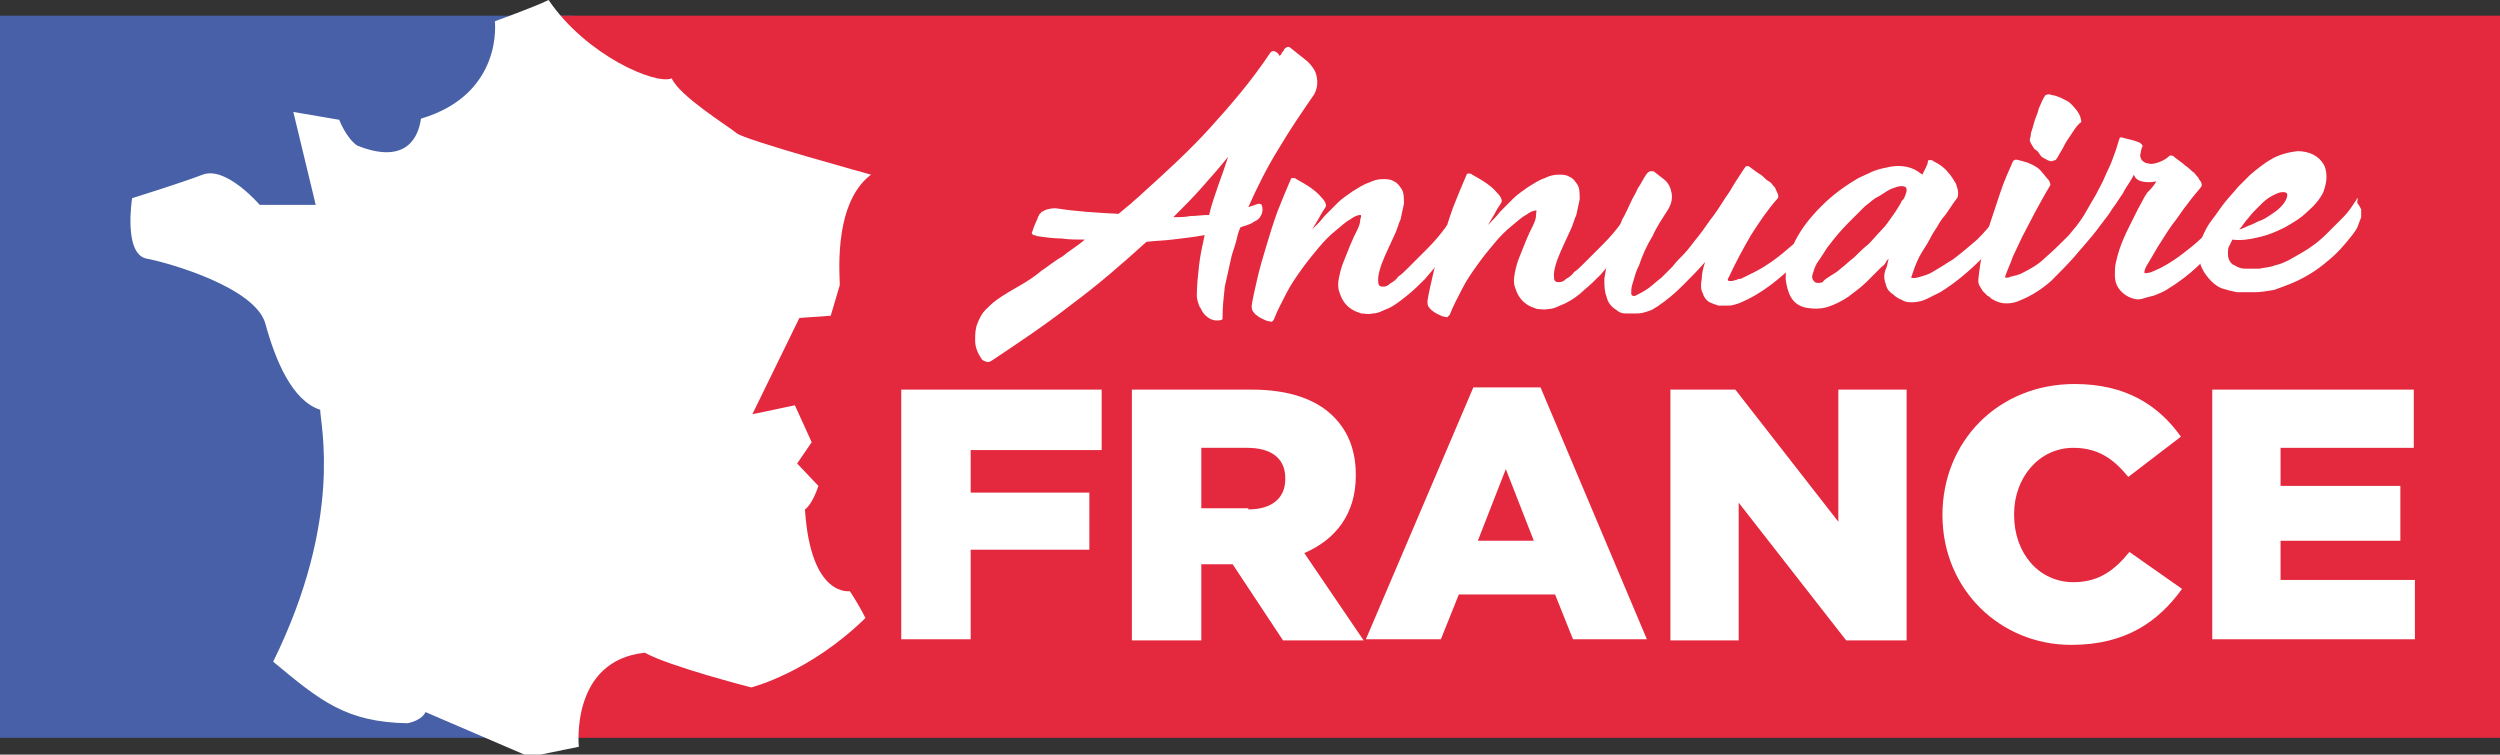 <?xml version="1.0" encoding="utf-8"?>
<!-- Generator: Adobe Illustrator 24.1.0, SVG Export Plug-In . SVG Version: 6.00 Build 0)  -->
<svg version="1.1" id="Layer_1" xmlns="http://www.w3.org/2000/svg" xmlns:xlink="http://www.w3.org/1999/xlink" x="0px" y="0px"
	 width="223.3px" height="67.4px" viewBox="0 0 223.3 67.4" style="enable-background:new 0 0 223.3 67.4;" xml:space="preserve">
<rect x="0" y="0" width="223.3" height="67.4" fill="#333333" stroke="none"/>
<style type="text/css">
	.st0{fill:#4860A7;}
	.st1{fill:#E4283D;}
	.st2{fill:#FFFFFF;}
</style>
<g>
	<g>
		<g>
			<rect y="1.4" class="st0" width="51.2" height="64.5"/>
			<rect x="49.8" y="1.4" class="st1" width="173.6" height="64.5"/>
			<path class="st2" d="M77.8,15.6c0,0-11.3-3.1-12-3.7C65.1,11.3,60.7,8.6,60,7C58.6,7.6,52.4,5,49,0c-1.2,0.6-4.8,1.9-4.8,1.9
				s0.8,6.5-6.6,8.7c-0.2,1.5-1.2,4.2-5.7,2.4c-1-0.7-1.6-2.3-1.6-2.3L26.2,10l2,8.3h-5c0,0-3-3.5-5.1-2.7c-2.1,0.8-6.3,2.1-6.3,2.1
				s-0.8,5,1.3,5.4s9.7,2.6,10.6,5.8c0.9,3.3,2.4,6.9,4.9,7.7c0,1.3,2.1,9.7-4.2,22.5c4.2,3.5,6.5,5.4,12,5.5c1.4-0.3,1.6-1,1.6-1
				l9.3,4l4.4-0.9c0,0-0.8-7.7,5.9-8.4c2.1,1.2,9.5,3.1,9.5,3.1s5.2-1.3,10.2-6.2c-0.7-1.4-1.4-2.4-1.4-2.4s-3.5,0.6-4-7.3
				c0.7-0.5,1.2-2.1,1.2-2.1l-1.9-2l1.3-1.9l-1.5-3.3l-3.8,0.8l4.2-8.6l2.8-0.2l0.8-2.7C75.1,25.4,74.2,18.3,77.8,15.6z"/>
		</g>
		<g>
			<path class="st2" d="M80.5,34.8h17.9v5.4H86.7V44h10.6v5.1H86.7v8h-6.2V34.8z"/>
			<path class="st2" d="M101.2,34.8h10.6c3.4,0,5.8,0.9,7.3,2.4c1.3,1.3,2,3,2,5.2v0.1c0,3.4-1.8,5.7-4.6,6.9l5.3,7.8h-7.2l-4.5-6.8
				h-0.1h-2.7v6.8h-6.2V34.8z M111.5,45.5c2.1,0,3.3-1,3.3-2.7v-0.1c0-1.8-1.3-2.7-3.4-2.7h-4.1v5.4H111.5z"/>
			<path class="st2" d="M131.6,34.6h6l9.5,22.5h-6.6l-1.6-4h-8.6l-1.6,4H122L131.6,34.6z M137,48.3l-2.5-6.4l-2.5,6.4H137z"/>
			<path class="st2" d="M149.2,34.8h5.8l9.2,11.8V34.8h6.1v22.4h-5.4l-9.6-12.3v12.3h-6.1V34.8z"/>
			<path class="st2" d="M173.5,46L173.5,46c0-6.6,5-11.7,11.8-11.7c4.6,0,7.5,1.9,9.5,4.7l-4.7,3.6c-1.3-1.6-2.7-2.6-4.9-2.6
				c-3.1,0-5.3,2.7-5.3,5.9V46c0,3.4,2.2,6,5.3,6c2.3,0,3.7-1.1,5-2.7l4.7,3.3c-2.1,2.9-5,5-9.9,5C178.7,57.6,173.5,52.7,173.5,46z"
				/>
			<path class="st2" d="M197.6,34.8h18V40h-11.9v3.4h10.7v4.9h-10.7v3.5h12v5.3h-18.1V34.8z"/>
		</g>
	</g>
</g>
<g>
	<path class="st2" d="M116.8,5.5c0.4,0.4,0.7,0.8,0.8,1.3s0.1,1-0.2,1.6c-1.1,1.6-2.2,3.2-3.2,4.9c-1,1.6-1.9,3.4-2.7,5.2l0.9-0.3
		c0.1,0,0.2,0,0.3,0.1c0.1,0.3,0.1,0.7-0.1,1c-0.1,0.2-0.3,0.4-0.6,0.5c-0.2,0.2-0.6,0.3-1.2,0.5c-0.2,0.4-0.3,0.9-0.4,1.3
		c-0.1,0.4-0.3,0.9-0.4,1.3c-0.2,0.9-0.4,1.8-0.6,2.7c-0.1,0.9-0.2,1.8-0.2,2.7c0,0.1,0,0.1,0,0.2c0,0-0.1,0.1-0.2,0.1
		c-0.6,0.1-1-0.1-1.4-0.5c-0.2-0.2-0.3-0.5-0.5-0.8c-0.1-0.3-0.2-0.6-0.2-0.9c0-0.9,0.1-1.8,0.2-2.7c0.1-0.9,0.3-1.8,0.5-2.7
		c-1.1,0.2-2.1,0.3-2.9,0.4c-0.8,0.1-1.5,0.1-2.3,0.2c-2.2,2-4.4,3.9-6.7,5.6c-2.3,1.8-4.7,3.4-7.1,5c-0.2,0.1-0.3,0.2-0.5,0.1
		c-0.1,0-0.3-0.1-0.4-0.2c-0.4-0.6-0.6-1.1-0.6-1.7c0-0.5,0-1,0.2-1.5c0.2-0.5,0.4-0.9,0.7-1.2s0.6-0.6,1-0.9
		c0.7-0.5,1.4-0.9,2.1-1.3c0.7-0.4,1.3-0.8,1.9-1.3c0.6-0.4,1.2-0.9,1.9-1.3c0.6-0.5,1.3-0.9,2-1.5c-0.7,0-1.4,0-2.1-0.1
		c-0.7,0-1.4-0.1-2.1-0.2c-0.1,0-0.2-0.1-0.4-0.1c-0.1-0.1-0.2-0.2-0.1-0.3c0.1-0.3,0.2-0.6,0.3-0.8c0.1-0.2,0.2-0.4,0.2-0.5
		c0.1-0.1,0.1-0.3,0.2-0.3c0.1-0.1,0.1-0.2,0.2-0.2c0.3-0.2,0.7-0.3,1.2-0.3c1.9,0.3,3.7,0.4,5.6,0.5c0.4-0.3,0.7-0.6,1.1-0.9
		c0.3-0.3,0.7-0.6,1-0.9c2.1-1.9,4.2-3.8,6.1-5.9c1.9-2.1,3.7-4.2,5.3-6.6c0.1-0.2,0.3-0.3,0.5-0.2c0.2,0.1,0.3,0.2,0.4,0.4
		c0.1-0.1,0.2-0.2,0.2-0.3c0.1-0.1,0.2-0.2,0.2-0.3c0.2-0.2,0.4-0.3,0.6-0.1L116.8,5.5z M104.8,19.4c0.5,0,1,0,1.5-0.1
		c0.5,0,1.1-0.1,1.7-0.1l0,0c0.2-0.9,0.5-1.7,0.8-2.6c0.3-0.8,0.6-1.7,0.9-2.6c-0.8,1-1.6,1.9-2.4,2.8
		C106.6,17.6,105.7,18.5,104.8,19.4z"/>
	<path class="st2" d="M113.4,28.7c-0.2,0-0.4-0.1-0.6-0.2c-0.2-0.1-0.4-0.2-0.5-0.3c-0.2-0.1-0.3-0.3-0.4-0.4
		c-0.1-0.2-0.1-0.3-0.1-0.5c0.1-0.7,0.3-1.5,0.5-2.4c0.2-0.9,0.5-1.9,0.8-2.9c0.3-1,0.6-2,1-3.1c0.4-1,0.8-2,1.2-2.9
		c0-0.1,0.1-0.1,0.2-0.1s0.2,0,0.3,0.1c1.1,0.6,1.8,1.1,2.2,1.6c0.4,0.4,0.5,0.7,0.4,0.9c-0.2,0.3-0.4,0.6-0.6,1
		c-0.2,0.3-0.4,0.7-0.6,1c0.4-0.4,0.8-0.8,1.1-1.2c0.4-0.4,0.8-0.8,1.2-1.2c0.4-0.4,0.9-0.7,1.3-1c0.5-0.3,0.9-0.6,1.5-0.8
		c0.4-0.2,0.8-0.3,1.2-0.3c0.4,0,0.7,0,1,0.2c0.3,0.1,0.5,0.4,0.7,0.7c0.2,0.3,0.2,0.8,0.2,1.3c-0.1,0.5-0.2,0.9-0.3,1.4
		c-0.2,0.4-0.3,0.9-0.5,1.3c-0.2,0.4-0.4,0.9-0.6,1.3c-0.2,0.4-0.4,0.9-0.6,1.4c-0.2,0.6-0.3,1-0.3,1.3c0,0.3,0,0.5,0.1,0.6
		c0.1,0.1,0.2,0.1,0.4,0.1c0.2,0,0.4-0.1,0.6-0.3c0.2-0.1,0.5-0.3,0.7-0.6c0.3-0.2,0.5-0.4,0.8-0.7c0.6-0.6,1.2-1.2,1.8-1.8
		c0.6-0.6,1.2-1.3,1.7-2c0-0.1,0.1-0.1,0.2,0c0.2,0.1,0.4,0.3,0.5,0.6c0.1,0.3,0,0.6-0.1,0.8c-0.4,0.6-0.8,1.1-1.2,1.7
		c-0.4,0.6-0.9,1.1-1.3,1.6c-0.5,0.5-1,1-1.5,1.4s-1.1,0.9-1.7,1.2c-0.2,0.1-0.5,0.2-0.7,0.3c-0.2,0.1-0.5,0.2-0.8,0.2
		c-0.4,0.1-0.7,0-1,0c-0.3-0.1-0.6-0.2-0.9-0.4c-0.3-0.2-0.5-0.4-0.7-0.7c-0.2-0.3-0.3-0.6-0.4-0.9c-0.1-0.3-0.1-0.8,0-1.2
		c0.1-0.5,0.2-0.9,0.4-1.4c0.2-0.5,0.4-1,0.6-1.5c0.2-0.5,0.4-0.9,0.6-1.3c0.2-0.4,0.3-0.7,0.3-1c0.1-0.3,0.1-0.4,0-0.4
		c-0.2,0-0.5,0.1-0.9,0.4c-0.4,0.2-0.8,0.6-1.3,1c-0.5,0.4-1,0.9-1.5,1.5c-0.5,0.6-1,1.2-1.5,1.9c-0.5,0.7-1,1.4-1.4,2.2
		c-0.4,0.8-0.8,1.5-1.1,2.3C113.7,28.7,113.6,28.8,113.4,28.7z"/>
	<path class="st2" d="M129.1,28.3c-0.2,0-0.4-0.1-0.6-0.2c-0.2-0.1-0.4-0.2-0.5-0.3c-0.2-0.1-0.3-0.3-0.4-0.4
		c-0.1-0.2-0.1-0.3-0.1-0.5c0.1-0.7,0.3-1.5,0.5-2.4c0.2-0.9,0.5-1.9,0.8-2.9c0.3-1,0.6-2,1-3.1c0.4-1,0.8-2,1.2-2.9
		c0-0.1,0.1-0.1,0.2-0.1c0.1,0,0.2,0,0.3,0.1c1.1,0.6,1.8,1.1,2.2,1.6c0.4,0.4,0.5,0.7,0.4,0.9c-0.2,0.3-0.4,0.6-0.6,1
		c-0.2,0.3-0.4,0.7-0.6,1c0.4-0.4,0.8-0.8,1.1-1.2c0.4-0.4,0.8-0.8,1.2-1.2s0.9-0.7,1.3-1c0.5-0.3,0.9-0.6,1.5-0.8
		c0.4-0.2,0.8-0.3,1.2-0.3c0.4,0,0.7,0,1,0.2c0.3,0.1,0.5,0.4,0.7,0.7c0.2,0.3,0.2,0.8,0.2,1.3c-0.1,0.5-0.2,0.9-0.3,1.4
		c-0.2,0.4-0.3,0.9-0.5,1.3c-0.2,0.4-0.4,0.9-0.6,1.3c-0.2,0.4-0.4,0.9-0.6,1.4c-0.2,0.6-0.3,1-0.3,1.3c0,0.3,0,0.5,0.1,0.6
		c0.1,0.1,0.2,0.1,0.4,0.1c0.2,0,0.4-0.1,0.6-0.3c0.2-0.1,0.5-0.3,0.7-0.6c0.3-0.2,0.5-0.4,0.8-0.7c0.6-0.6,1.2-1.2,1.8-1.8
		c0.6-0.6,1.2-1.3,1.7-2c0-0.1,0.1-0.1,0.2,0c0.2,0.1,0.4,0.3,0.5,0.6c0.1,0.3,0,0.6-0.1,0.8c-0.4,0.6-0.8,1.1-1.2,1.7
		c-0.4,0.6-0.9,1.1-1.3,1.6c-0.5,0.5-1,1-1.5,1.4c-0.5,0.5-1.1,0.9-1.7,1.2c-0.2,0.1-0.5,0.2-0.7,0.3c-0.2,0.1-0.5,0.2-0.8,0.2
		c-0.4,0.1-0.7,0-1,0c-0.3-0.1-0.6-0.2-0.9-0.4c-0.3-0.2-0.5-0.4-0.7-0.7c-0.2-0.3-0.3-0.6-0.4-0.9c-0.1-0.3-0.1-0.7,0-1.2
		c0.1-0.5,0.2-0.9,0.4-1.4c0.2-0.5,0.4-1,0.6-1.5c0.2-0.5,0.4-0.9,0.6-1.3c0.2-0.4,0.3-0.7,0.3-1s0.1-0.4,0-0.4
		c-0.2,0-0.5,0.1-0.9,0.4c-0.4,0.2-0.8,0.6-1.3,1s-1,0.9-1.5,1.5c-0.5,0.6-1,1.2-1.5,1.9c-0.5,0.7-1,1.4-1.4,2.2
		c-0.4,0.8-0.8,1.5-1.1,2.3C129.3,28.3,129.3,28.4,129.1,28.3z"/>
	<path class="st2" d="M152.3,23.4c-0.6,0.7-1.3,1.4-2,2.1c-0.7,0.7-1.4,1.3-2.3,1.9c-0.2,0.1-0.4,0.3-0.8,0.4
		c-0.3,0.1-0.6,0.2-1,0.2c-0.3,0-0.7,0-1,0c-0.3,0-0.6-0.1-0.8-0.3c-0.5-0.3-0.8-0.7-0.9-1.2c-0.2-0.5-0.2-1-0.2-1.6
		c0.1-0.6,0.2-1.2,0.3-1.8c0.2-0.6,0.4-1.2,0.6-1.8c0.2-0.6,0.5-1.1,0.7-1.7c0.3-0.5,0.5-1,0.7-1.4c0.2-0.5,0.5-0.9,0.7-1.4
		c0.3-0.4,0.5-0.9,0.8-1.3c0.1-0.1,0.2-0.2,0.3-0.2c0.1,0,0.2,0,0.3,0l0.9,0.7c0.4,0.3,0.6,0.7,0.7,1.2c0.1,0.5,0,1-0.3,1.5
		c-0.5,0.8-1,1.5-1.4,2.4c-0.5,0.8-0.9,1.7-1.2,2.6c-0.1,0.2-0.2,0.4-0.3,0.7c-0.1,0.3-0.2,0.7-0.3,1c-0.1,0.3-0.1,0.6-0.1,0.8
		s0.2,0.3,0.4,0.2c0.4-0.2,0.8-0.4,1.2-0.7s0.7-0.6,1.1-0.9c0.3-0.3,0.7-0.7,1-1c0.3-0.4,0.6-0.7,1-1.1c0.4-0.4,0.8-1,1.3-1.6
		c0.5-0.6,0.9-1.3,1.4-1.9c0.5-0.7,0.9-1.4,1.4-2.1c0.4-0.7,0.8-1.3,1.2-1.9l0.2-0.3c0.1-0.1,0.3-0.1,0.5,0.1c0.4,0.3,0.7,0.5,1,0.7
		c0.2,0.2,0.4,0.4,0.6,0.5c0.2,0.1,0.3,0.3,0.4,0.4c0.1,0.1,0.2,0.2,0.2,0.3c0.2,0.4,0.3,0.6,0.2,0.8c-0.9,1-1.7,2.2-2.4,3.3
		c-0.7,1.2-1.4,2.5-2,3.8c-0.1,0.1-0.1,0.2,0,0.3c0.1,0,0.2,0,0.3,0c0.1,0,0.3-0.1,0.4-0.1c0.2-0.1,0.3-0.1,0.4-0.1
		c0.8-0.4,1.7-0.8,2.4-1.3c0.8-0.5,1.6-1.2,2.3-1.8c0.4-0.3,0.7-0.7,1-1c0.3-0.4,0.6-0.7,0.9-1.1c0-0.1,0.1-0.1,0.2,0
		c0.2,0.2,0.4,0.4,0.4,0.7c0,0.1,0,0.3,0,0.4c0,0.2-0.1,0.3-0.2,0.4c-0.3,0.4-0.6,0.8-1,1.2c-0.3,0.4-0.7,0.8-1.1,1.1
		c-0.7,0.7-1.5,1.4-2.3,2s-1.8,1.2-2.8,1.6c-0.3,0.1-0.6,0.2-0.9,0.2c-0.3,0-0.6,0-0.9,0c-0.3-0.1-0.6-0.2-0.8-0.3s-0.5-0.4-0.6-0.8
		c-0.2-0.3-0.2-0.8-0.1-1.3C152,24.5,152.1,24,152.3,23.4z"/>
	<path class="st2" d="M178.8,19.4c0.2,0.2,0.3,0.4,0.3,0.7s-0.1,0.6-0.2,0.8c-0.6,0.9-1.3,1.6-2,2.3c-1.1,1.1-2.3,2.1-3.6,2.9
		c-0.4,0.2-0.8,0.4-1.2,0.6c-0.4,0.2-0.9,0.3-1.3,0.3c-0.3,0-0.6,0-0.9-0.2c-0.3-0.1-0.6-0.3-0.8-0.5c-0.3-0.2-0.5-0.4-0.6-0.7
		s-0.2-0.6-0.2-0.9c0-0.3,0.1-0.6,0.2-0.8c0.1-0.3,0.1-0.5,0.2-0.8c-0.1,0.1-0.2,0.2-0.3,0.4s-0.2,0.2-0.4,0.4
		c-0.4,0.4-0.8,0.8-1.3,1.3c-0.5,0.5-1.1,0.9-1.6,1.3c-0.6,0.4-1.2,0.7-1.8,0.9c-0.6,0.2-1.3,0.2-1.9,0.1c-0.6-0.1-1.1-0.4-1.4-0.9
		c-0.3-0.5-0.4-1-0.5-1.6c0-0.6,0-1.2,0.2-1.8c0.2-0.6,0.4-1.1,0.6-1.6c0.6-1.2,1.4-2.2,2.4-3.2c1-1,2.1-1.8,3.3-2.5
		c0.4-0.2,0.9-0.4,1.3-0.6c0.5-0.2,1-0.3,1.5-0.4c0.5-0.1,1-0.1,1.5,0c0.5,0.1,0.9,0.3,1.4,0.7c0.1-0.2,0.2-0.4,0.3-0.6
		c0.1-0.2,0.2-0.4,0.2-0.6c0-0.1,0.1-0.1,0.2-0.1c0.1,0,0.2,0,0.3,0.1c0.6,0.3,1,0.6,1.3,1c0.3,0.3,0.5,0.7,0.7,1
		c0.1,0.3,0.2,0.6,0.2,0.8c0,0.2,0,0.4-0.1,0.5c-0.3,0.4-0.5,0.7-0.7,1s-0.4,0.6-0.6,0.8c-0.2,0.3-0.4,0.6-0.5,0.8
		c-0.2,0.3-0.4,0.6-0.6,1c-0.3,0.6-0.7,1.1-1,1.7c-0.3,0.6-0.5,1.2-0.7,1.8c0.3,0.1,0.5,0,0.9-0.1c0.3-0.1,0.7-0.2,1-0.4
		c0.3-0.2,0.7-0.4,1-0.6c0.3-0.2,0.6-0.4,0.8-0.5c0.8-0.6,1.5-1.2,2.2-1.8c0.7-0.7,1.3-1.4,1.9-2.2
		C178.5,19.3,178.6,19.3,178.8,19.4z M163.4,24.7c0.3-0.2,0.7-0.4,1-0.7c0.4-0.3,0.8-0.7,1.2-1c0.4-0.4,0.8-0.8,1.3-1.2
		c0.4-0.4,0.8-0.9,1.2-1.3s0.7-0.9,1-1.3c0.3-0.4,0.5-0.8,0.7-1.1c0-0.1,0.1-0.2,0.2-0.3c0.1-0.1,0.1-0.2,0.2-0.4
		c0-0.1,0.1-0.2,0.1-0.4c0-0.1,0-0.2-0.1-0.3c-0.2-0.1-0.5-0.1-0.8,0c-0.3,0.1-0.6,0.2-0.9,0.4c-0.3,0.2-0.6,0.4-1,0.6
		c-0.3,0.2-0.6,0.5-0.9,0.7c-0.4,0.4-0.9,0.9-1.5,1.5c-0.6,0.6-1.2,1.3-1.8,2.1c-0.1,0.1-0.2,0.3-0.4,0.6c-0.2,0.3-0.4,0.6-0.6,0.9
		c-0.2,0.3-0.3,0.7-0.4,1c-0.1,0.3,0,0.5,0.2,0.7c0.2,0.1,0.4,0.1,0.7,0C163,24.9,163.3,24.8,163.4,24.7z"/>
	<path class="st2" d="M186.8,18.8c0.3,0.2,0.5,0.4,0.5,0.7c0,0.3,0,0.6-0.2,0.8c-0.3,0.4-0.6,0.9-0.8,1.3c-0.3,0.4-0.6,0.8-0.9,1.2
		c-0.7,0.8-1.4,1.5-2.2,2.3c-0.8,0.7-1.7,1.3-2.7,1.7c-0.4,0.2-0.8,0.3-1.3,0.3c-0.4,0-0.8-0.1-1.3-0.4c-0.1-0.1-0.2-0.2-0.4-0.3
		c-0.1-0.1-0.3-0.3-0.4-0.4c-0.1-0.2-0.2-0.3-0.3-0.5c-0.1-0.2-0.1-0.3-0.1-0.5c0.1-0.9,0.2-1.7,0.4-2.6c0.2-0.9,0.4-1.7,0.7-2.6
		c0.3-0.9,0.6-1.8,0.9-2.7c0.3-0.9,0.7-1.8,1.1-2.7c0.1-0.1,0.2-0.2,0.5-0.1c0.4,0.1,0.8,0.2,1.2,0.4c0.4,0.2,0.7,0.4,0.9,0.7
		c0.2,0.2,0.4,0.5,0.6,0.7c0.1,0.2,0.2,0.4,0.1,0.5c-0.5,0.8-0.9,1.6-1.3,2.3c-0.4,0.8-0.8,1.5-1.2,2.3c-0.3,0.6-0.5,1.1-0.8,1.7
		c-0.2,0.6-0.5,1.2-0.7,1.8c0,0.1,0,0.1,0.1,0.1c0.1,0,0.3,0,0.4-0.1c0.2,0,0.3-0.1,0.5-0.1c0.2-0.1,0.3-0.1,0.3-0.1
		c0.8-0.4,1.6-0.8,2.3-1.5c0.7-0.6,1.4-1.3,2.1-2c0.3-0.4,0.6-0.7,0.9-1.1c0.3-0.4,0.6-0.8,0.8-1.2
		C186.7,18.7,186.7,18.7,186.8,18.8z M182.7,14.2c-0.2-0.1-0.4-0.2-0.5-0.4s-0.3-0.4-0.5-0.5c-0.1-0.2-0.2-0.3-0.3-0.5
		c-0.1-0.2-0.1-0.3-0.1-0.3c0-0.1,0.1-0.3,0.1-0.6c0.1-0.3,0.2-0.6,0.3-1c0.1-0.4,0.3-0.7,0.4-1.2c0.2-0.4,0.3-0.8,0.6-1.2
		c0.2-0.1,0.4-0.1,0.6,0c0.2,0,0.4,0.1,0.7,0.2c0.2,0.1,0.4,0.2,0.6,0.3c0.2,0.1,0.3,0.2,0.4,0.3c0.4,0.4,0.7,0.8,0.8,1.1
		c0.1,0.3,0.1,0.5,0.1,0.5c-0.3,0.2-0.5,0.5-0.7,0.8c-0.2,0.3-0.4,0.6-0.6,0.9c-0.2,0.3-0.3,0.6-0.5,0.9c-0.2,0.3-0.3,0.6-0.5,0.8
		c0,0-0.1,0-0.3,0.1C183.2,14.4,183,14.4,182.7,14.2z"/>
	<path class="st2" d="M192.6,16.2c-0.5,0.1-0.9,0.1-1.3,0c-0.4-0.1-0.6-0.3-0.7-0.6c-0.1,0.2-0.2,0.4-0.4,0.7
		c-0.2,0.3-0.4,0.6-0.6,1c-0.3,0.4-0.5,0.8-0.9,1.3c-0.3,0.5-0.6,0.9-1,1.4c-0.5,0.7-1.1,1.4-1.7,2.1c-0.6,0.7-1.3,1.3-1.9,1.9
		c0,0.1-0.2,0.1-0.3-0.1c-0.1,0-0.1-0.1-0.2-0.2c-0.1-0.1-0.1-0.2-0.1-0.4s0-0.3,0-0.4c0-0.2,0.1-0.3,0.2-0.4
		c0.4-0.5,0.8-0.9,1.2-1.5c0.4-0.5,0.8-1.1,1.2-1.7c0.4-0.7,0.8-1.4,1.1-1.9c0.3-0.6,0.6-1.1,0.8-1.6c0.2-0.5,0.5-1,0.7-1.6
		c0.2-0.5,0.4-1.1,0.6-1.8c0-0.1,0.2-0.2,0.3-0.1l0.8,0.2c0.3,0.1,0.4,0.1,0.6,0.2c0.1,0,0.2,0.1,0.3,0.2c0.1,0.1,0.1,0.2,0,0.3
		c0,0.1-0.1,0.3-0.1,0.5c-0.1,0.2,0,0.4,0.1,0.6c0.2,0.2,0.4,0.3,0.6,0.3c0.3,0.1,0.6,0,0.9-0.1c0.3-0.1,0.7-0.3,1-0.6
		c0,0,0.1,0,0.2,0c0.1,0,0.2,0.1,0.3,0.2c0.4,0.3,0.7,0.5,0.9,0.7c0.3,0.2,0.5,0.4,0.6,0.5c0.2,0.1,0.3,0.3,0.4,0.4
		c0.1,0.1,0.2,0.2,0.2,0.3c0.3,0.3,0.3,0.6,0.2,0.7c-0.3,0.4-0.7,0.8-1.2,1.5c-0.5,0.6-0.9,1.3-1.4,1.9c-0.5,0.7-0.9,1.4-1.3,2
		c-0.4,0.7-0.7,1.2-1,1.7c-0.2,0.4-0.2,0.6-0.1,0.6c0.1,0,0.4,0,0.8-0.2c1.2-0.5,2.3-1.3,3.4-2.2c1.1-0.9,2-1.9,2.9-3.1
		c0-0.1,0.1-0.1,0.2,0c0.2,0.1,0.4,0.3,0.4,0.7c0.1,0.3,0,0.6-0.2,0.9c-0.6,0.8-1.2,1.6-1.8,2.3c-0.7,0.7-1.4,1.4-2.2,2
		c-0.4,0.3-0.8,0.6-1.3,0.9c-0.4,0.3-0.9,0.5-1.4,0.7c-0.4,0.1-0.8,0.2-1.1,0.3c-0.4,0.1-0.8,0-1.2-0.2c-0.4-0.2-0.7-0.5-0.9-0.8
		c-0.2-0.3-0.3-0.7-0.3-1.1c0-0.4,0-0.8,0.1-1.2c0.1-0.4,0.2-0.8,0.3-1.1c0.2-0.6,0.5-1.3,0.8-1.9c0.3-0.6,0.6-1.2,0.9-1.8
		c0.3-0.5,0.5-1,0.8-1.4C192.3,16.7,192.5,16.4,192.6,16.2z"/>
	<path class="st2" d="M210.6,18.2c0.1,0.1,0.2,0.3,0.3,0.5c0,0.2,0,0.5,0,0.7c-0.1,0.3-0.2,0.5-0.3,0.8c-0.1,0.3-0.3,0.5-0.5,0.8
		c-0.7,0.9-1.4,1.7-2.3,2.4c-0.8,0.7-1.9,1.4-3.1,1.9c-0.5,0.2-1,0.4-1.6,0.6c-0.6,0.1-1.2,0.2-1.7,0.2s-1.1,0-1.6,0
		c-0.5-0.1-0.9-0.2-1.2-0.3c-0.4-0.1-0.8-0.4-1.1-0.7c-0.3-0.3-0.6-0.7-0.8-1.1c-0.2-0.4-0.3-0.9-0.3-1.3s0.1-1,0.3-1.5
		c0.2-0.5,0.5-1.1,0.9-1.6c0.4-0.5,0.7-1,1.1-1.5s0.8-0.9,1.2-1.4c0.4-0.4,0.8-0.8,1.1-1.1c0.6-0.5,1.2-1,1.9-1.4
		c0.7-0.4,1.5-0.6,2.3-0.7c0.5,0,1,0.1,1.4,0.3c0.4,0.2,0.7,0.5,0.9,0.8c0.2,0.3,0.3,0.7,0.3,1.2c0,0.4-0.1,0.9-0.3,1.4
		c-0.3,0.6-0.8,1.2-1.4,1.7c-0.6,0.6-1.3,1-2,1.4c-0.8,0.4-1.5,0.7-2.4,0.9c-0.8,0.2-1.6,0.3-2.3,0.2c-0.1,0.2-0.2,0.4-0.3,0.6
		c-0.1,0.2-0.1,0.4-0.1,0.6c0,0.2,0,0.4,0.1,0.6c0.1,0.2,0.2,0.4,0.5,0.5c0.3,0.2,0.6,0.3,1,0.3c0.4,0,0.8,0,1.2,0
		c0.4-0.1,0.9-0.1,1.4-0.3c0.5-0.1,0.9-0.3,1.3-0.5c0.5-0.3,1.1-0.6,1.7-1c0.6-0.4,1.1-0.8,1.6-1.3c0.5-0.5,1-1,1.5-1.5
		c0.5-0.5,0.8-1,1.2-1.6c0-0.1,0.1-0.1,0.1-0.1C210.5,18.2,210.6,18.2,210.6,18.2z M203.6,17.2c-0.3,0.1-0.7,0.3-1,0.5
		c-0.3,0.2-0.6,0.5-0.9,0.8c-0.3,0.3-0.6,0.6-0.9,1c-0.3,0.3-0.5,0.7-0.8,1c0.4-0.1,0.7-0.3,1-0.4c0.3-0.1,0.6-0.3,0.9-0.4
		c0.3-0.1,0.6-0.3,0.9-0.5c0.3-0.2,0.6-0.4,0.9-0.7c0.4-0.4,0.6-0.8,0.6-1.1C204.3,17.2,204.1,17.1,203.6,17.2z"/>
</g>
</svg>
